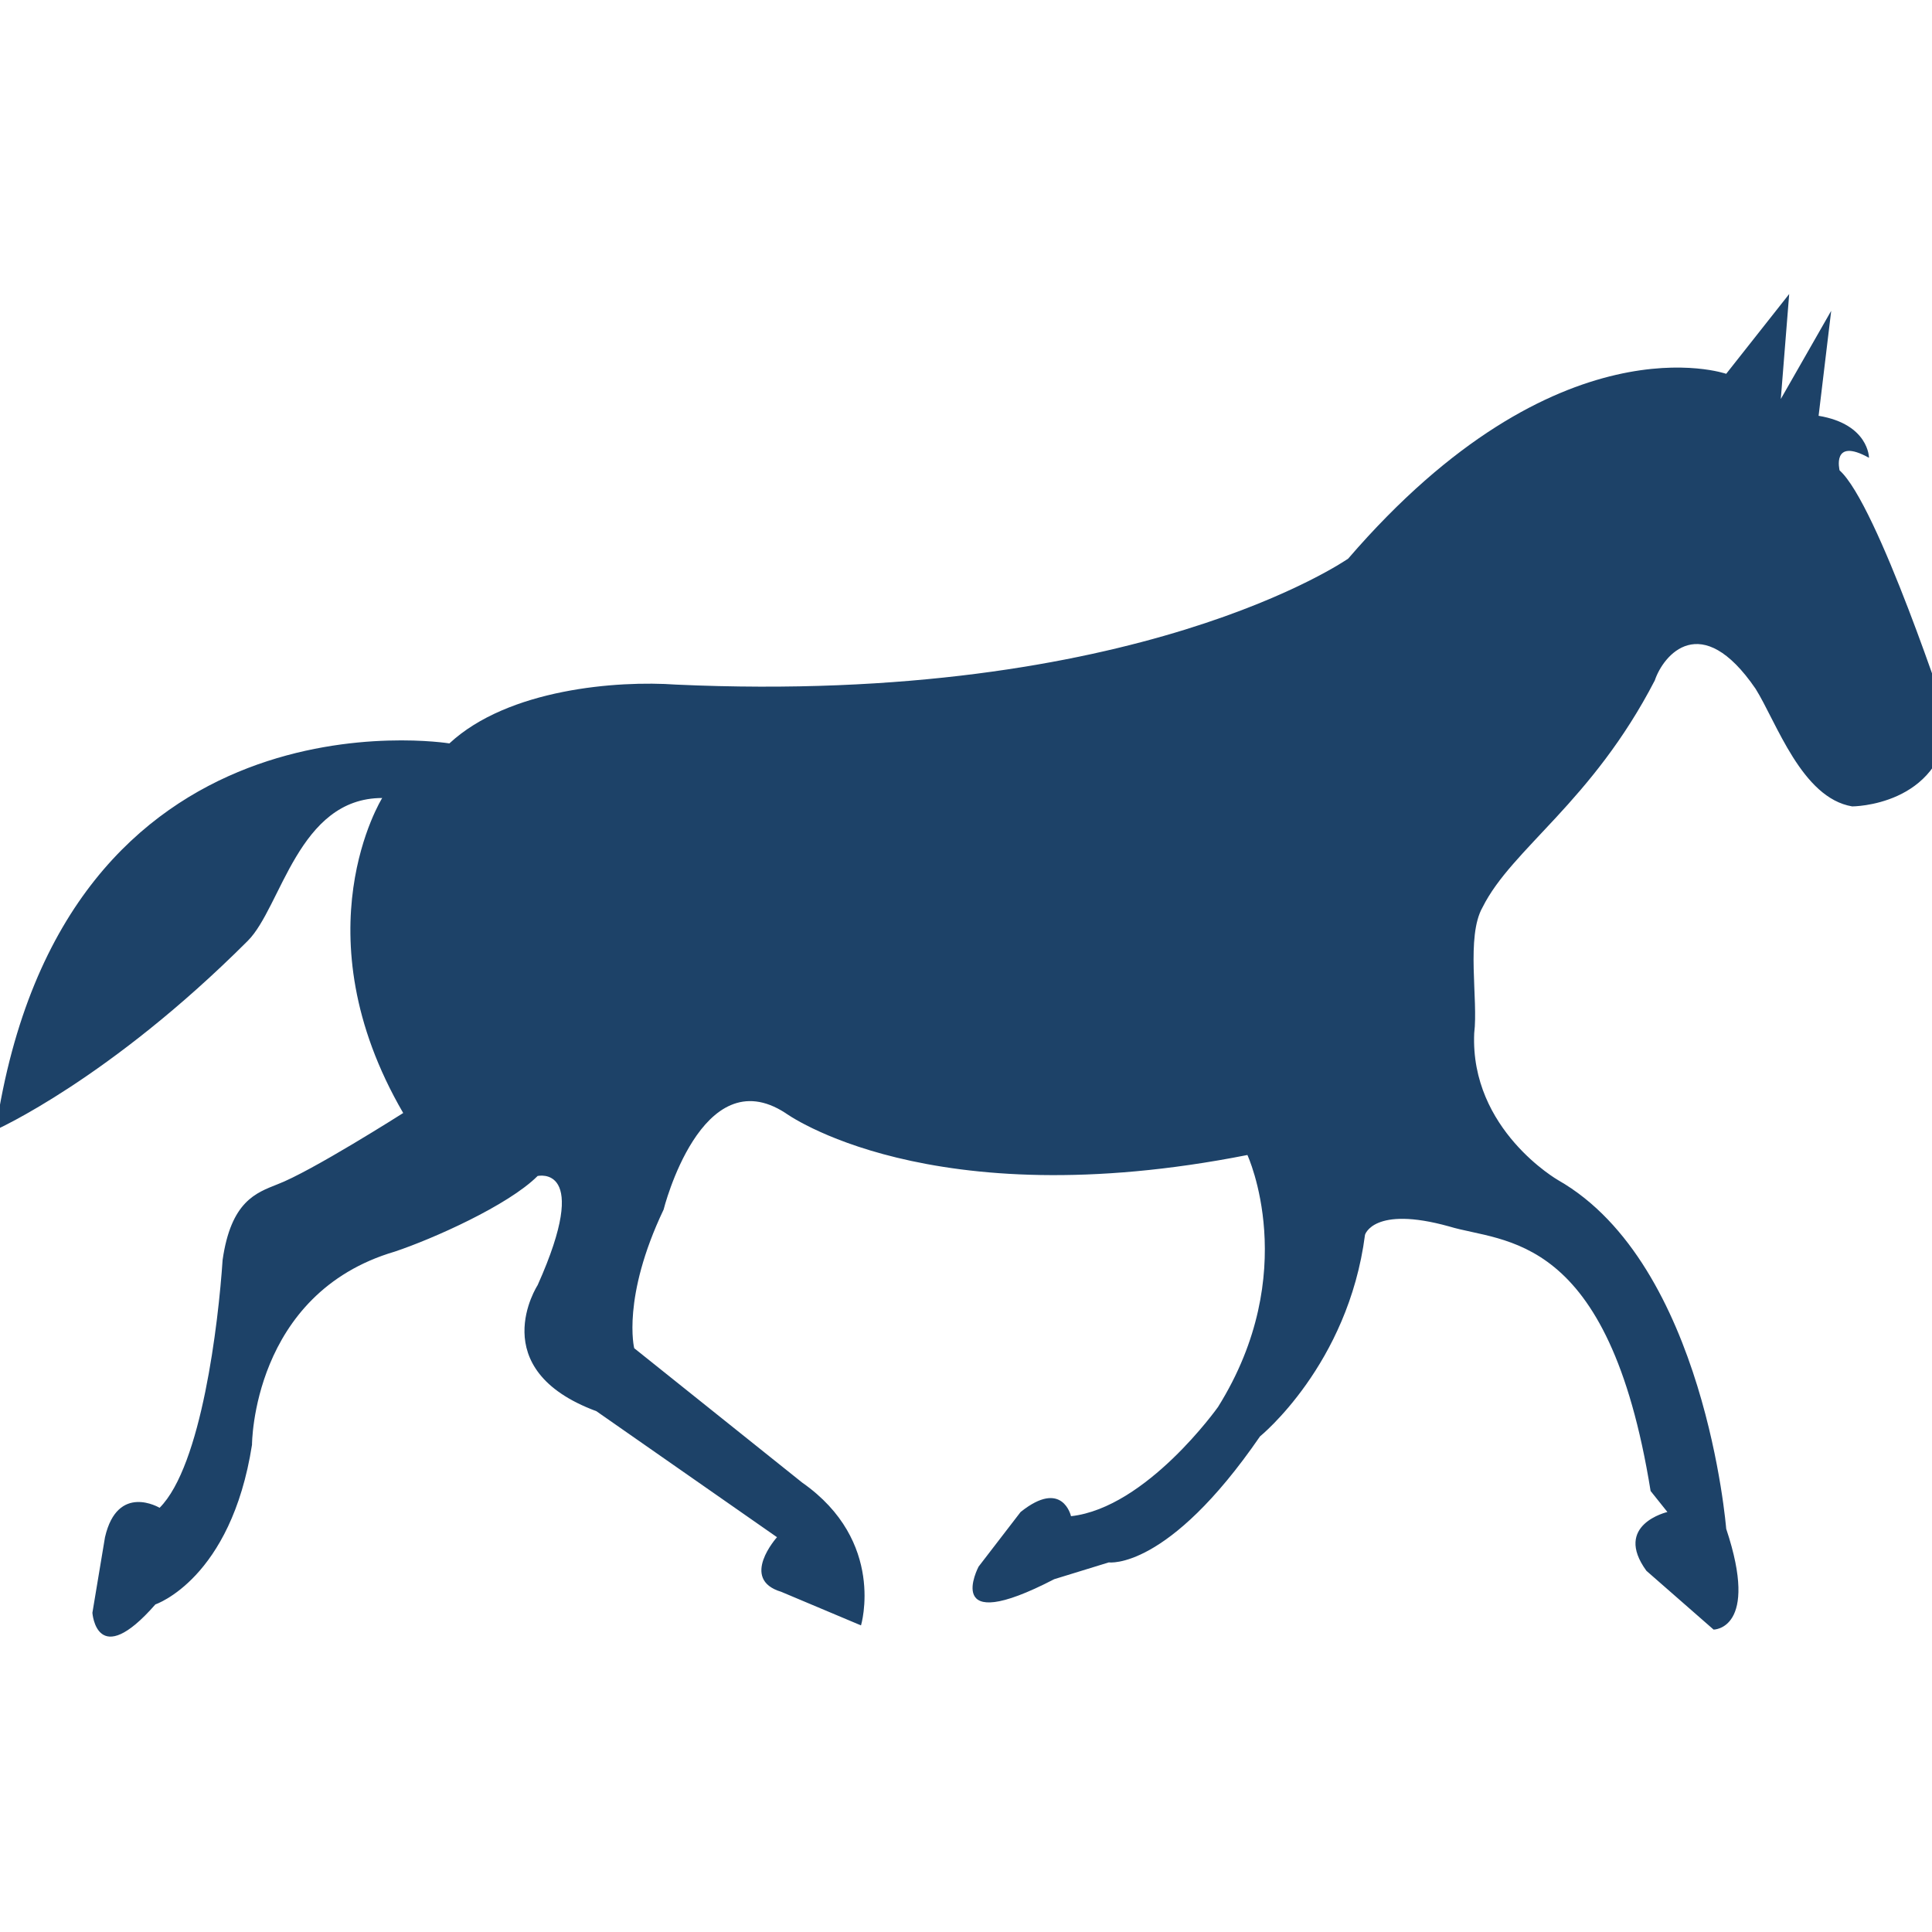 <svg xmlns="http://www.w3.org/2000/svg" viewBox="0 0 46 32" width="16" height="16" fill="#1d4268" focusable="false" role="img">
	<path d="M42.6 0l-.2 2.5L43.6.4l-.3 2.5c1.2.2 1.2 1 1.2 1-.9-.5-.7.3-.7.3.9.8 2.6 6 2.6 6-.2 2-2.3 2-2.3 2-1.2-.2-1.8-2-2.3-2.8-1.3-1.9-2.2-.8-2.4-.2-1.5 2.9-3.4 4-4.1 5.4-.4.7-.1 2.2-.2 3-.1 2.3 2 3.5 2 3.5 3.5 2 4 8.3 4 8.3.8 2.4-.3 2.4-.3 2.4l-1.6-1.4c-.8-1.1.5-1.4.5-1.4l-.4-.5c-1-6.2-3.5-5.9-4.8-6.3-1.8-.5-2 .2-2 .2-.4 3.1-2.5 4.8-2.5 4.8-2.2 3.2-3.6 3-3.6 3l-1.3.4c-2.7 1.4-1.8-.3-1.8-.3l1-1.3c1-.8 1.2.1 1.2.1 1.8-.2 3.5-2.6 3.5-2.6 2-3.2.7-6 .7-6-7.6 1.5-11-1-11-1-2-1.3-2.9 2.3-2.9 2.3-1 2.1-.7 3.3-.7 3.3l4 3.2c2 1.4 1.4 3.4 1.4 3.4l-1.9-.8c-1-.3-.1-1.3-.1-1.3l-4.3-3c-2.7-1-1.4-3-1.4-3 1.3-2.9 0-2.6 0-2.6-.7.7-2.5 1.5-3.4 1.8C6 23.8 6 27.4 6 27.4c-.5 3.2-2.3 3.8-2.3 3.8-1.4 1.6-1.5.2-1.5.2l.3-1.8c.3-1.3 1.3-.7 1.3-.7 1-1 1.4-4.4 1.5-5.9.2-1.4.8-1.6 1.3-1.8.8-.3 3-1.7 3-1.7-2.5-4.3-.5-7.5-.5-7.5-2 0-2.4 2.6-3.2 3.4-3.3 3.3-6 4.5-6 4.5 1.6-10.7 10.8-9.2 10.8-9.2 1.4-1.3 4-1.5 5.4-1.4 11 .5 16-3 16-3 5-5.8 9-4.4 9-4.4z">
	</path>
</svg>
